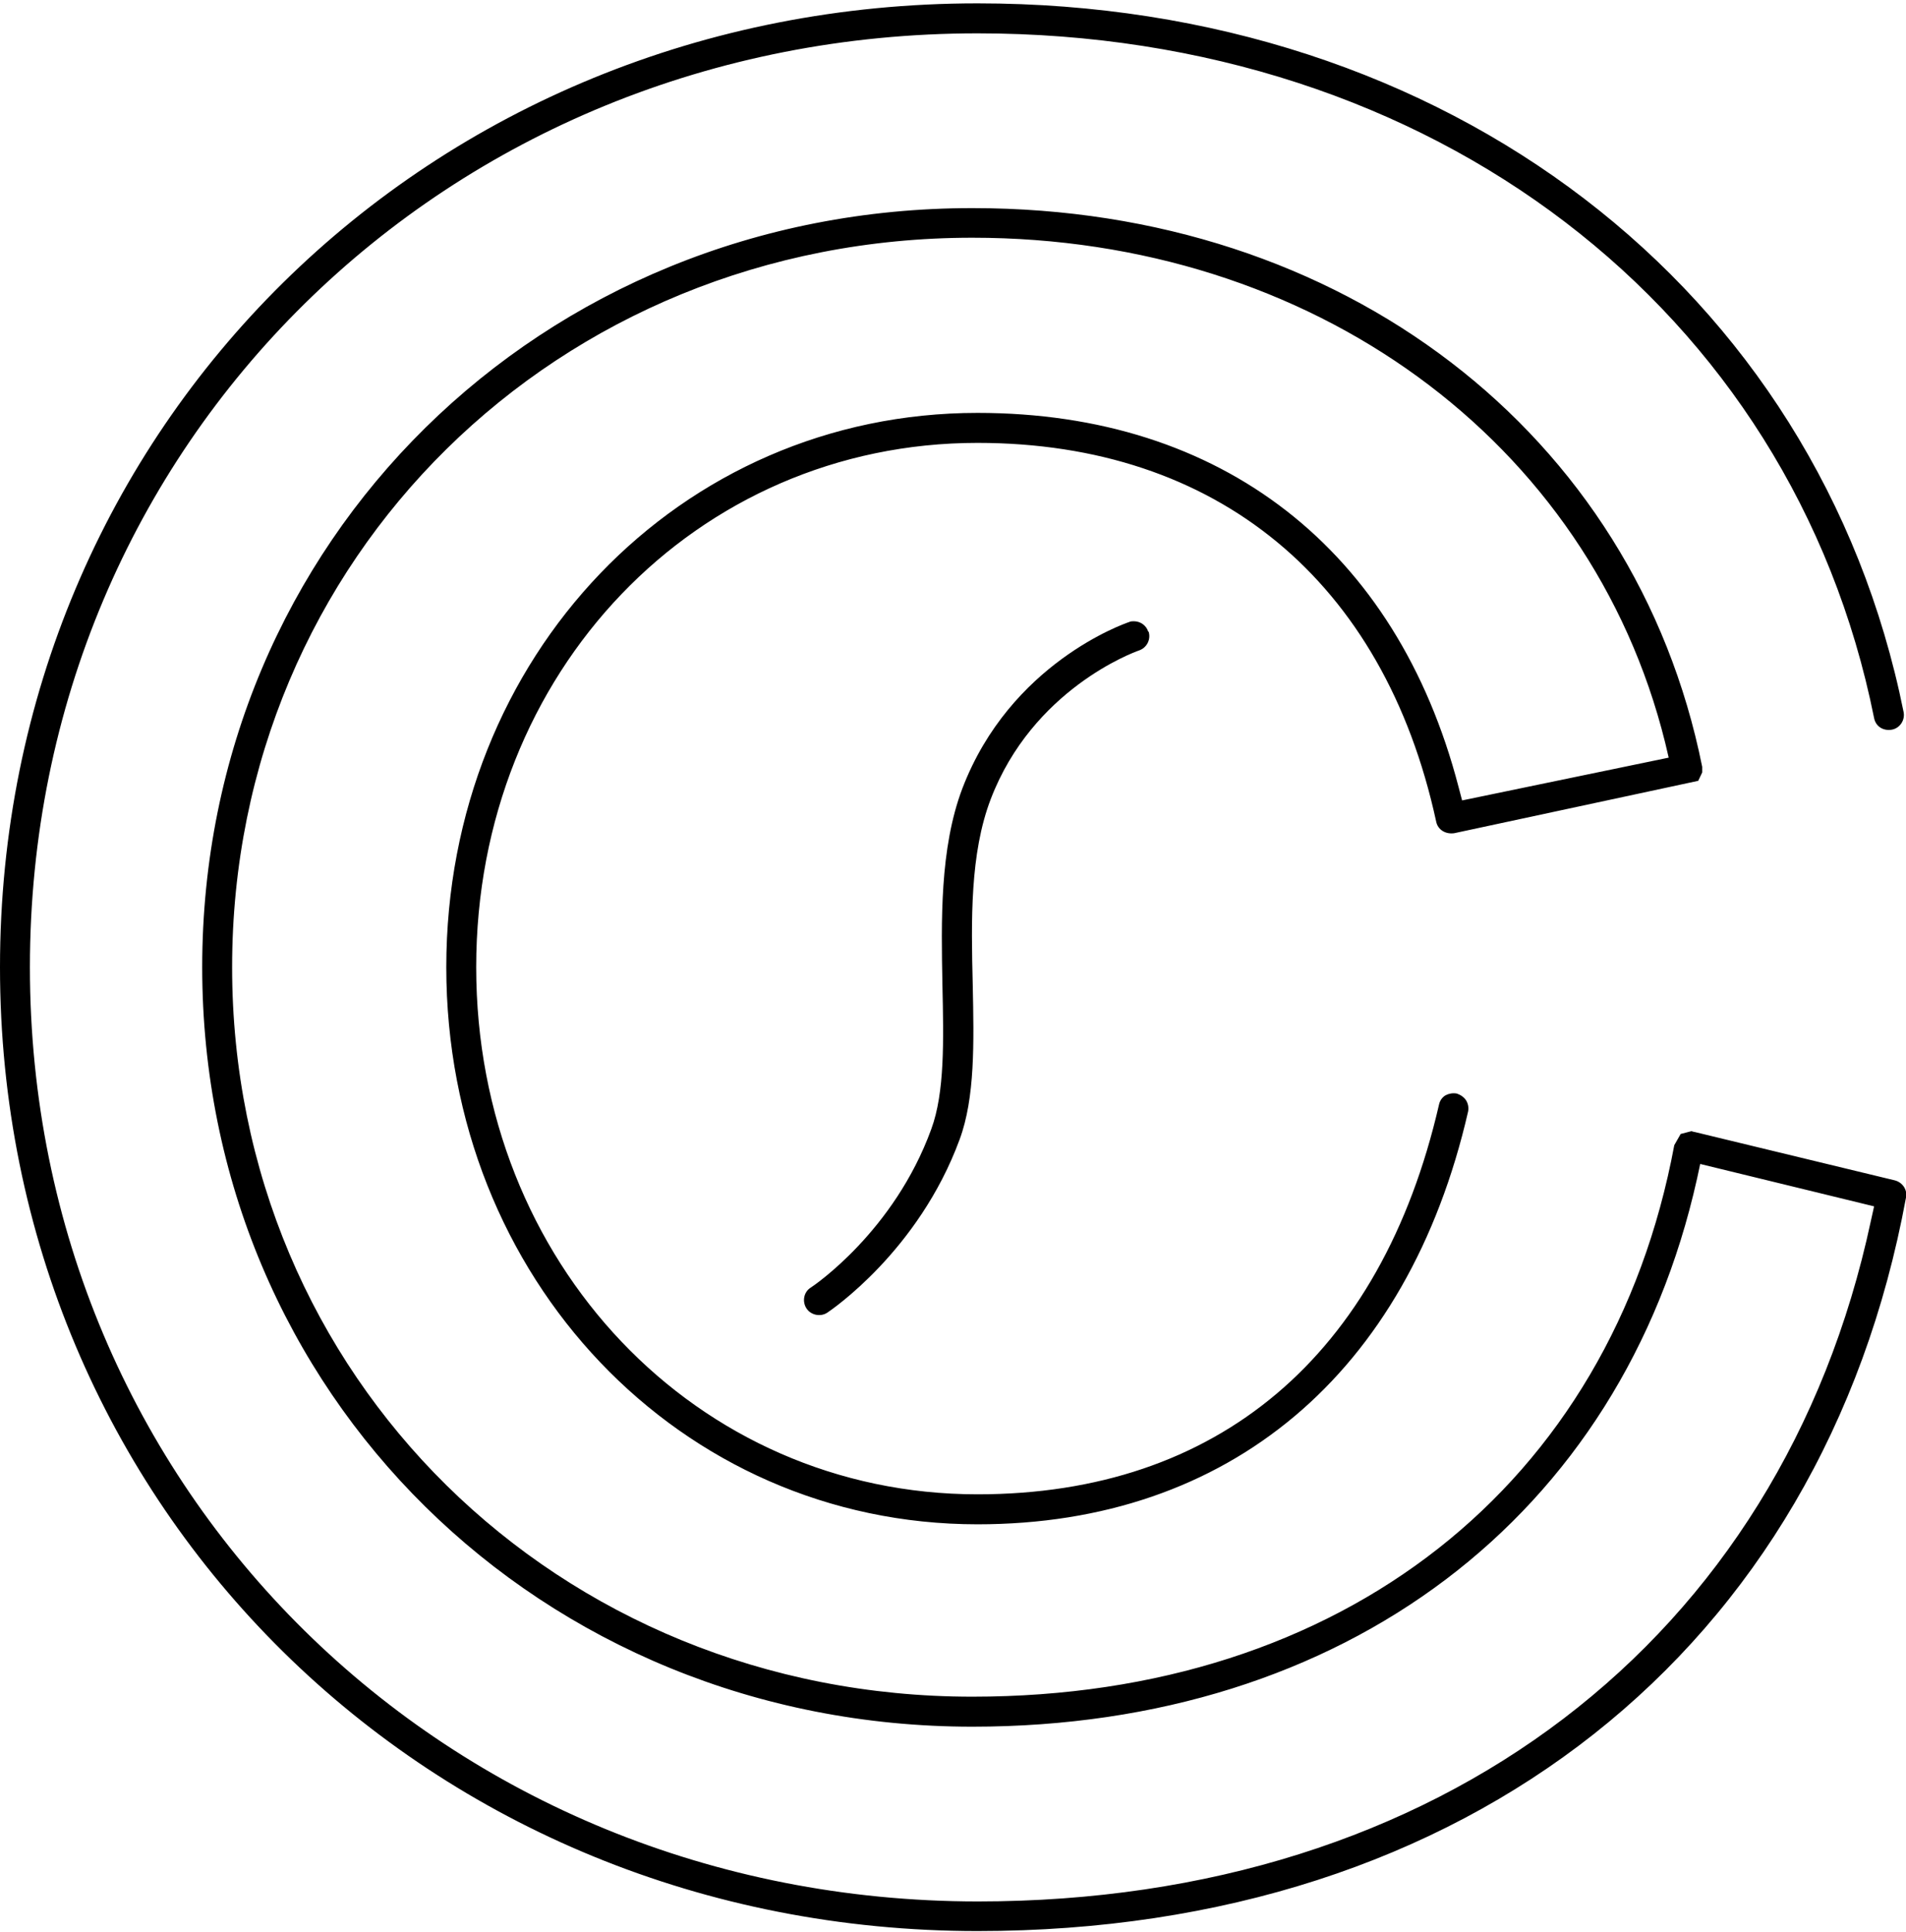 <svg xmlns="http://www.w3.org/2000/svg" fill="none" viewBox="0 0 457 463">
<path fill="currentColor" d="M454.322 282.893L406.318 271.295H406.222L405.553 271.103L402.971 271.774L401.441 274.458C386.236 356.027 321.784 406.636 233.138 406.636C133.59 406.636 55.655 329.86 55.655 231.804C55.655 133.749 133.59 56.973 233.138 56.973C314.516 56.973 381.264 105.569 399.242 177.936L400.102 181.579L350.568 191.835L349.707 188.576C334.885 131.641 292.905 98.956 234.381 98.956C162.948 98.956 107.006 157.329 107.006 231.804C107.006 306.28 162.948 365.324 234.381 365.324C294.626 365.324 337.562 329.285 352.002 266.406C352.193 265.448 352.002 264.49 351.524 263.723C351.046 262.956 350.185 262.381 349.324 262.093C348.368 261.902 347.412 262.093 346.647 262.477C345.786 262.956 345.212 263.819 345.021 264.777C331.155 324.971 291.948 358.136 234.381 358.136C166.964 358.136 114.178 302.638 114.178 231.804C114.178 160.971 166.964 106.144 234.381 106.144C291.757 106.144 331.825 139.213 344.352 196.915C344.734 198.832 346.551 199.982 348.655 199.694L407.179 187.138L408.135 185.125V183.783C392.069 103.748 321.784 49.88 233.234 49.88C129.574 49.784 48.483 129.724 48.483 231.804C48.483 333.885 129.574 413.825 233.138 413.825C322.262 413.825 388.818 363.503 406.892 282.509L407.657 278.963L449.35 289.123L448.585 292.574C427.069 393.217 345.021 455.711 234.381 455.711C107.006 455.616 7.172 357.369 7.172 231.804C7.172 106.24 107.006 7.993 234.381 7.993C343.204 7.993 429.651 73.939 449.35 172.09C449.732 174.102 451.549 175.253 453.653 174.869C455.566 174.486 456.809 172.569 456.426 170.652C435.962 69.05 346.742 0.804 234.381 0.804C102.894 0.804 0 102.31 0 231.804C0 361.299 102.894 462.804 234.381 462.804C351.715 462.804 437.014 395.421 457 287.014C457.383 285.097 456.139 283.372 454.322 282.893Z"></path>
<path fill="currentColor" d="M275.309 151.386C274.831 149.852 273.397 148.894 271.867 148.894C271.484 148.894 271.102 148.894 270.719 149.085C269.572 149.469 242.222 158.958 230.747 188.959C225.296 203.337 225.679 220.782 225.966 236.118C226.253 249.345 226.54 261.806 223.288 270.624C214.395 295.066 195.174 308.101 194.409 308.581C192.688 309.635 192.305 311.935 193.357 313.565C194.409 315.194 196.704 315.674 198.33 314.619C199.19 314.044 220.228 299.858 230.078 273.116C233.807 263.052 233.52 249.92 233.233 236.022C232.851 220.494 232.564 204.583 237.537 191.547C247.577 165.284 271.675 156.37 273.11 155.891C275.022 155.22 275.979 153.207 275.405 151.386H275.309Z"></path>
</svg>
